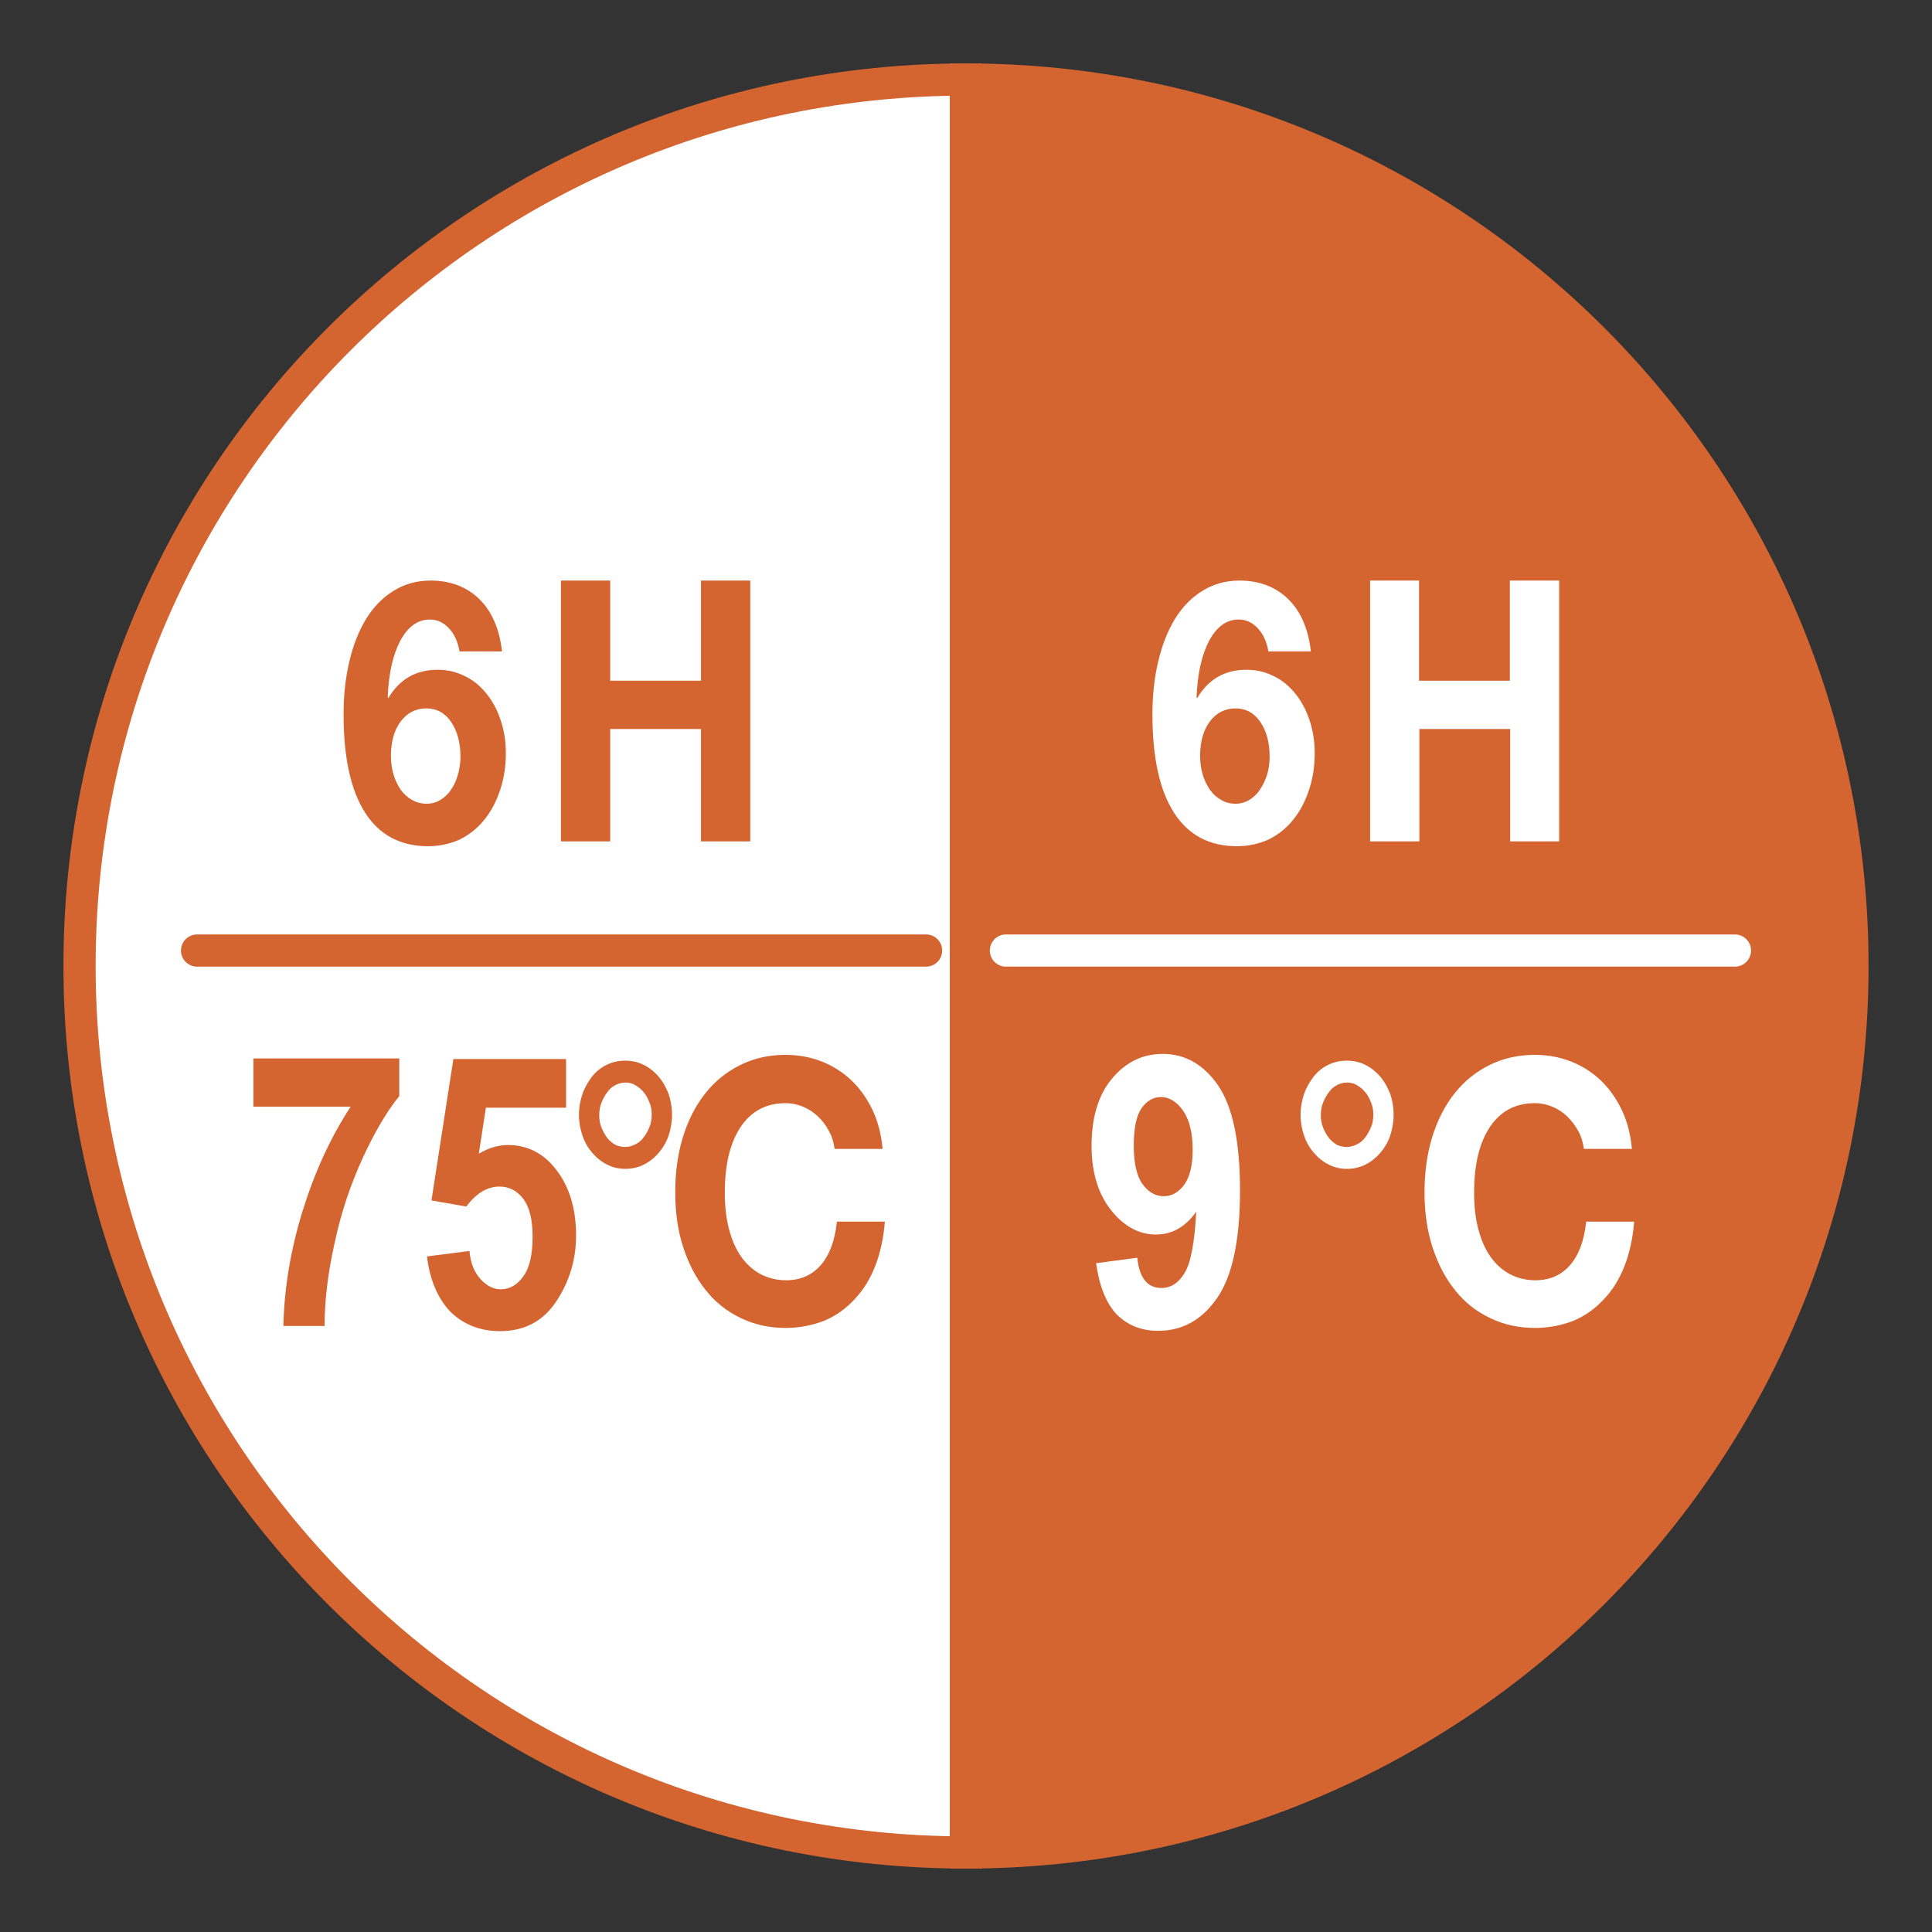 <?xml version="1.0" encoding="utf-8"?>
<svg version="1.1" id="icon04" xmlns="http://www.w3.org/2000/svg" x="0px" y="0px" width="60px" height="60px" viewBox="0 0 60 60" style="enable-background:new 0 0 60 60;" xml:space="preserve">
<rect x="0" y="0" width="60" height="60" fill="#333333" stroke="none"/>
<style type="text/css">
	.st0{fill:#FFFFFF;}
	.st1{fill:#D46430;stroke:#D46430;stroke-miterlimit:10;}
	.st2{fill:none;stroke:#D46430;stroke-miterlimit:10;}
	.st3{fill:#D46430;}
	.st4{fill:none;stroke:#D46430;stroke-linecap:round;stroke-linejoin:round;stroke-miterlimit:10;}
	.st5{fill:none;stroke:#FFFFFF;stroke-linecap:round;stroke-linejoin:round;stroke-miterlimit:10;}
</style>
<g>
	<g>
		<g>
			<g>
				<g>
					<circle class="st0" cx="30" cy="30" r="27.53"/>
				</g>
			</g>
		</g>
		<path class="st1" d="M57.53,30C57.53,14.79,45.21,2.47,30,2.47v55.06C45.21,57.53,57.53,45.21,57.53,30z"/>
		<path class="st2" d="M2.47,30c0,15.21,12.33,27.53,27.53,27.53V2.47C14.79,2.47,2.47,14.79,2.47,30z"/>
	</g>
	<path class="st3" d="M13.29,26.28c-0.85,0-1.51-0.35-1.95-1.04c-0.45-0.7-0.67-1.72-0.67-3.06c0-0.59,0.06-1.14,0.18-1.64
		c0.12-0.51,0.29-0.94,0.52-1.32c0.23-0.37,0.51-0.66,0.85-0.87c0.34-0.21,0.72-0.32,1.15-0.32c0.61,0,1.12,0.19,1.51,0.57
		c0.39,0.38,0.63,0.92,0.71,1.63h-1.32c-0.05-0.3-0.16-0.54-0.33-0.72c-0.17-0.18-0.36-0.27-0.59-0.27c-0.38,0-0.68,0.22-0.92,0.66
		c-0.23,0.44-0.36,1.02-0.39,1.76l0.02,0.02c0.35-0.59,0.86-0.88,1.53-0.88c0.29,0,0.57,0.06,0.83,0.19
		c0.26,0.12,0.48,0.3,0.67,0.53c0.19,0.23,0.34,0.5,0.45,0.82c0.11,0.32,0.17,0.67,0.17,1.05c0,0.41-0.06,0.79-0.18,1.15
		c-0.12,0.36-0.28,0.66-0.49,0.92c-0.21,0.26-0.46,0.46-0.76,0.61C13.97,26.21,13.64,26.28,13.29,26.28z M13.25,24.96
		c0.16,0,0.3-0.04,0.43-0.12c0.13-0.08,0.24-0.18,0.33-0.32c0.09-0.13,0.16-0.28,0.21-0.46c0.05-0.17,0.08-0.36,0.08-0.56
		c0-0.44-0.1-0.8-0.29-1.08c-0.19-0.28-0.45-0.42-0.77-0.42c-0.33,0-0.6,0.14-0.8,0.41c-0.2,0.27-0.3,0.63-0.3,1.07
		c0,0.2,0.03,0.4,0.08,0.57c0.05,0.18,0.13,0.33,0.22,0.47c0.1,0.14,0.21,0.24,0.35,0.32C12.93,24.92,13.08,24.96,13.25,24.96z"/>
	<path class="st3" d="M17.42,18.03h1.53v3.11h2.82v-3.11h1.53v8.1h-1.53v-3.49h-2.82v3.49h-1.53V18.03z"/>
	<path class="st3" d="M19.42,36.3c-0.2,0-0.38-0.04-0.56-0.13c-0.18-0.09-0.33-0.21-0.46-0.36c-0.13-0.15-0.24-0.33-0.31-0.54
		c-0.07-0.2-0.11-0.42-0.11-0.65c0-0.23,0.04-0.44,0.11-0.65c0.07-0.2,0.18-0.38,0.3-0.54c0.13-0.16,0.28-0.28,0.45-0.36
		c0.18-0.09,0.37-0.13,0.58-0.13c0.2,0,0.39,0.04,0.57,0.13c0.18,0.09,0.33,0.21,0.46,0.36c0.13,0.15,0.23,0.33,0.31,0.53
		c0.07,0.2,0.11,0.42,0.11,0.66c0,0.23-0.04,0.45-0.11,0.66c-0.07,0.2-0.18,0.38-0.31,0.53c-0.13,0.15-0.28,0.27-0.46,0.36
		C19.81,36.26,19.62,36.3,19.42,36.3z M19.42,35.62c0.1,0,0.21-0.03,0.31-0.08c0.1-0.05,0.19-0.12,0.26-0.22
		c0.07-0.09,0.13-0.2,0.18-0.32c0.05-0.12,0.07-0.25,0.07-0.39c0-0.13-0.02-0.25-0.07-0.37c-0.05-0.12-0.1-0.23-0.18-0.32
		c-0.07-0.09-0.16-0.16-0.26-0.22c-0.1-0.06-0.2-0.08-0.31-0.08c-0.11,0-0.21,0.03-0.31,0.08c-0.1,0.05-0.18,0.12-0.25,0.22
		c-0.07,0.09-0.13,0.2-0.18,0.32c-0.05,0.12-0.07,0.25-0.07,0.39c0,0.14,0.02,0.26,0.07,0.39c0.05,0.12,0.11,0.23,0.18,0.32
		c0.07,0.09,0.16,0.16,0.26,0.22C19.22,35.6,19.32,35.62,19.42,35.62z"/>
	<path class="st3" d="M24.4,41.24c-0.51,0-0.97-0.1-1.4-0.31c-0.42-0.2-0.79-0.49-1.08-0.86c-0.3-0.37-0.53-0.81-0.7-1.33
		c-0.17-0.52-0.25-1.09-0.25-1.71c0-0.63,0.08-1.2,0.24-1.72c0.16-0.52,0.39-0.97,0.69-1.35c0.3-0.38,0.66-0.67,1.08-0.88
		c0.42-0.21,0.89-0.32,1.41-0.32c0.41,0,0.79,0.07,1.14,0.21c0.35,0.14,0.66,0.34,0.92,0.59c0.26,0.25,0.48,0.56,0.65,0.92
		c0.17,0.36,0.27,0.76,0.31,1.2h-1.49c-0.03-0.2-0.08-0.39-0.18-0.56c-0.09-0.17-0.2-0.32-0.34-0.45c-0.14-0.13-0.29-0.23-0.46-0.3
		c-0.17-0.07-0.35-0.11-0.54-0.11c-0.61,0-1.07,0.25-1.4,0.74c-0.33,0.5-0.49,1.17-0.49,2.04c0,0.42,0.04,0.79,0.13,1.13
		c0.09,0.34,0.21,0.62,0.38,0.86c0.16,0.23,0.36,0.41,0.6,0.54c0.23,0.12,0.5,0.19,0.79,0.19c0.45,0,0.81-0.16,1.08-0.47
		c0.27-0.31,0.44-0.76,0.5-1.35h1.49c-0.04,0.51-0.14,0.97-0.3,1.38c-0.16,0.41-0.38,0.76-0.65,1.04c-0.27,0.29-0.58,0.51-0.94,0.66
		C25.22,41.16,24.83,41.24,24.4,41.24z"/>
	<path class="st0" d="M38.41,26.28c-0.85,0-1.51-0.35-1.95-1.04c-0.45-0.7-0.67-1.72-0.67-3.06c0-0.59,0.06-1.14,0.18-1.64
		c0.12-0.51,0.29-0.94,0.52-1.32c0.23-0.37,0.51-0.66,0.85-0.87c0.34-0.21,0.72-0.32,1.15-0.32c0.61,0,1.12,0.19,1.51,0.57
		c0.39,0.38,0.63,0.92,0.71,1.63h-1.32c-0.05-0.3-0.16-0.54-0.33-0.72c-0.17-0.18-0.36-0.27-0.59-0.27c-0.38,0-0.68,0.22-0.92,0.66
		c-0.23,0.44-0.36,1.02-0.39,1.76l0.02,0.02c0.35-0.59,0.86-0.88,1.53-0.88c0.29,0,0.57,0.06,0.83,0.19
		c0.26,0.12,0.48,0.3,0.67,0.53c0.19,0.23,0.34,0.5,0.45,0.82c0.11,0.32,0.17,0.67,0.17,1.05c0,0.41-0.06,0.79-0.18,1.15
		c-0.12,0.36-0.28,0.66-0.49,0.92c-0.21,0.26-0.46,0.46-0.76,0.61C39.09,26.21,38.76,26.28,38.41,26.28z M38.37,24.96
		c0.16,0,0.3-0.04,0.43-0.12c0.13-0.08,0.24-0.18,0.33-0.32c0.09-0.13,0.16-0.28,0.22-0.46c0.05-0.17,0.08-0.36,0.08-0.56
		c0-0.44-0.1-0.8-0.29-1.08c-0.19-0.28-0.45-0.42-0.77-0.42c-0.33,0-0.6,0.14-0.8,0.41c-0.2,0.27-0.3,0.63-0.3,1.07
		c0,0.2,0.03,0.4,0.08,0.57c0.05,0.18,0.13,0.33,0.22,0.47c0.1,0.14,0.21,0.24,0.35,0.32C38.05,24.92,38.2,24.96,38.37,24.96z"/>
	<path class="st0" d="M42.54,18.03h1.53v3.11h2.82v-3.11h1.53v8.1H46.9v-3.49h-2.82v3.49h-1.53V18.03z"/>
	<path class="st0" d="M41.83,36.3c-0.2,0-0.38-0.04-0.56-0.13c-0.18-0.09-0.33-0.21-0.46-0.36c-0.13-0.15-0.24-0.33-0.31-0.54
		c-0.07-0.2-0.11-0.42-0.11-0.65c0-0.23,0.04-0.44,0.11-0.65c0.07-0.2,0.18-0.38,0.3-0.54c0.13-0.16,0.28-0.28,0.45-0.36
		c0.18-0.09,0.37-0.13,0.58-0.13c0.2,0,0.39,0.04,0.57,0.13c0.18,0.09,0.33,0.21,0.46,0.36c0.13,0.15,0.23,0.33,0.31,0.53
		c0.07,0.2,0.11,0.42,0.11,0.66c0,0.23-0.04,0.45-0.11,0.66c-0.07,0.2-0.18,0.38-0.31,0.53c-0.13,0.15-0.28,0.27-0.46,0.36
		C42.22,36.26,42.03,36.3,41.83,36.3z M41.83,35.62c0.1,0,0.21-0.03,0.31-0.08c0.1-0.05,0.19-0.12,0.26-0.22
		c0.07-0.09,0.13-0.2,0.18-0.32c0.05-0.12,0.07-0.25,0.07-0.39c0-0.13-0.02-0.25-0.07-0.37c-0.05-0.12-0.1-0.23-0.18-0.32
		c-0.07-0.09-0.16-0.16-0.26-0.22c-0.1-0.06-0.2-0.08-0.31-0.08c-0.11,0-0.22,0.03-0.31,0.08c-0.1,0.05-0.18,0.12-0.25,0.22
		c-0.07,0.09-0.13,0.2-0.18,0.32c-0.05,0.12-0.07,0.25-0.07,0.39c0,0.14,0.02,0.26,0.07,0.39c0.05,0.12,0.11,0.23,0.18,0.32
		c0.07,0.09,0.16,0.16,0.26,0.22C41.63,35.6,41.73,35.62,41.83,35.62z"/>
	<path class="st0" d="M47.67,41.24c-0.51,0-0.97-0.1-1.4-0.31c-0.42-0.2-0.79-0.49-1.08-0.86c-0.3-0.37-0.53-0.81-0.7-1.33
		c-0.17-0.52-0.25-1.09-0.25-1.71c0-0.63,0.08-1.2,0.24-1.72c0.16-0.52,0.39-0.97,0.69-1.35c0.3-0.38,0.66-0.67,1.08-0.88
		c0.42-0.21,0.89-0.32,1.41-0.32c0.41,0,0.79,0.07,1.14,0.21c0.35,0.14,0.66,0.34,0.92,0.59c0.26,0.25,0.48,0.56,0.65,0.92
		c0.17,0.36,0.27,0.76,0.31,1.2h-1.49c-0.03-0.2-0.08-0.39-0.18-0.56c-0.09-0.17-0.21-0.32-0.34-0.45c-0.14-0.13-0.29-0.23-0.46-0.3
		c-0.17-0.07-0.35-0.11-0.54-0.11c-0.61,0-1.07,0.25-1.4,0.74c-0.33,0.5-0.49,1.17-0.49,2.04c0,0.42,0.04,0.79,0.13,1.13
		c0.09,0.34,0.21,0.62,0.38,0.86c0.16,0.23,0.36,0.41,0.6,0.54c0.23,0.12,0.5,0.19,0.79,0.19c0.45,0,0.81-0.16,1.08-0.47
		c0.27-0.31,0.44-0.76,0.5-1.35h1.49c-0.04,0.51-0.14,0.97-0.3,1.38c-0.16,0.41-0.38,0.76-0.65,1.04c-0.27,0.29-0.58,0.51-0.94,0.66
		C48.49,41.16,48.1,41.24,47.67,41.24z"/>
	<g>
		<line class="st4" x1="6.12" y1="29.52" x2="28.76" y2="29.52"/>
		<line class="st5" x1="31.24" y1="29.52" x2="53.88" y2="29.52"/>
	</g>
	<g>
		<path class="st3" d="M7.87,34.37v-1.5h4.53v1.17c-0.37,0.45-0.75,1.09-1.13,1.91c-0.38,0.83-0.68,1.71-0.88,2.66
			c-0.21,0.94-0.31,1.8-0.31,2.57H8.8c0.03-1.2,0.23-2.39,0.6-3.58c0.37-1.19,0.86-2.27,1.49-3.23H7.87z"/>
		<path class="st3" d="M13.26,39.02l1.32-0.17c0.03,0.37,0.15,0.66,0.34,0.87c0.19,0.21,0.4,0.32,0.63,0.32
			c0.27,0,0.51-0.13,0.7-0.4c0.2-0.27,0.29-0.68,0.29-1.24c0-0.53-0.1-0.92-0.29-1.17c-0.19-0.25-0.44-0.38-0.74-0.38
			c-0.38,0-0.72,0.21-1.03,0.62l-1.08-0.19l0.68-4.39h3.5v1.51h-2.49l-0.22,1.43c0.3-0.18,0.6-0.27,0.91-0.27
			c0.54,0,1.01,0.21,1.39,0.64c0.48,0.55,0.72,1.27,0.72,2.17c0,0.74-0.2,1.42-0.61,2.04c-0.41,0.62-0.99,0.93-1.75,0.93
			c-0.61,0-1.13-0.2-1.54-0.6C13.6,40.33,13.35,39.76,13.26,39.02z"/>
	</g>
	<g>
		<path class="st0" d="M34.04,39.23l1.28-0.17c0.06,0.62,0.31,0.94,0.75,0.94c0.29,0,0.54-0.16,0.72-0.47
			c0.19-0.31,0.31-0.94,0.36-1.9c-0.16,0.23-0.35,0.41-0.56,0.53c-0.21,0.12-0.44,0.18-0.69,0.18c-0.52,0-0.99-0.25-1.39-0.75
			c-0.4-0.5-0.61-1.17-0.61-2c0-0.89,0.21-1.59,0.64-2.1c0.43-0.51,0.95-0.76,1.57-0.76c0.7,0,1.27,0.33,1.72,0.98
			c0.45,0.66,0.68,1.74,0.68,3.26c0,1.55-0.24,2.66-0.71,3.34c-0.47,0.68-1.08,1.02-1.83,1.02c-0.52,0-0.95-0.17-1.29-0.51
			C34.35,40.47,34.14,39.94,34.04,39.23z M37.04,35.71c0-0.53-0.1-0.93-0.3-1.22c-0.2-0.28-0.43-0.42-0.68-0.42
			c-0.25,0-0.45,0.12-0.61,0.35c-0.16,0.23-0.24,0.62-0.24,1.16c0,0.54,0.09,0.94,0.27,1.19c0.18,0.25,0.4,0.38,0.66,0.38
			c0.25,0,0.46-0.12,0.64-0.36C36.95,36.55,37.04,36.19,37.04,35.71z"/>
	</g>
</g>
</svg>
